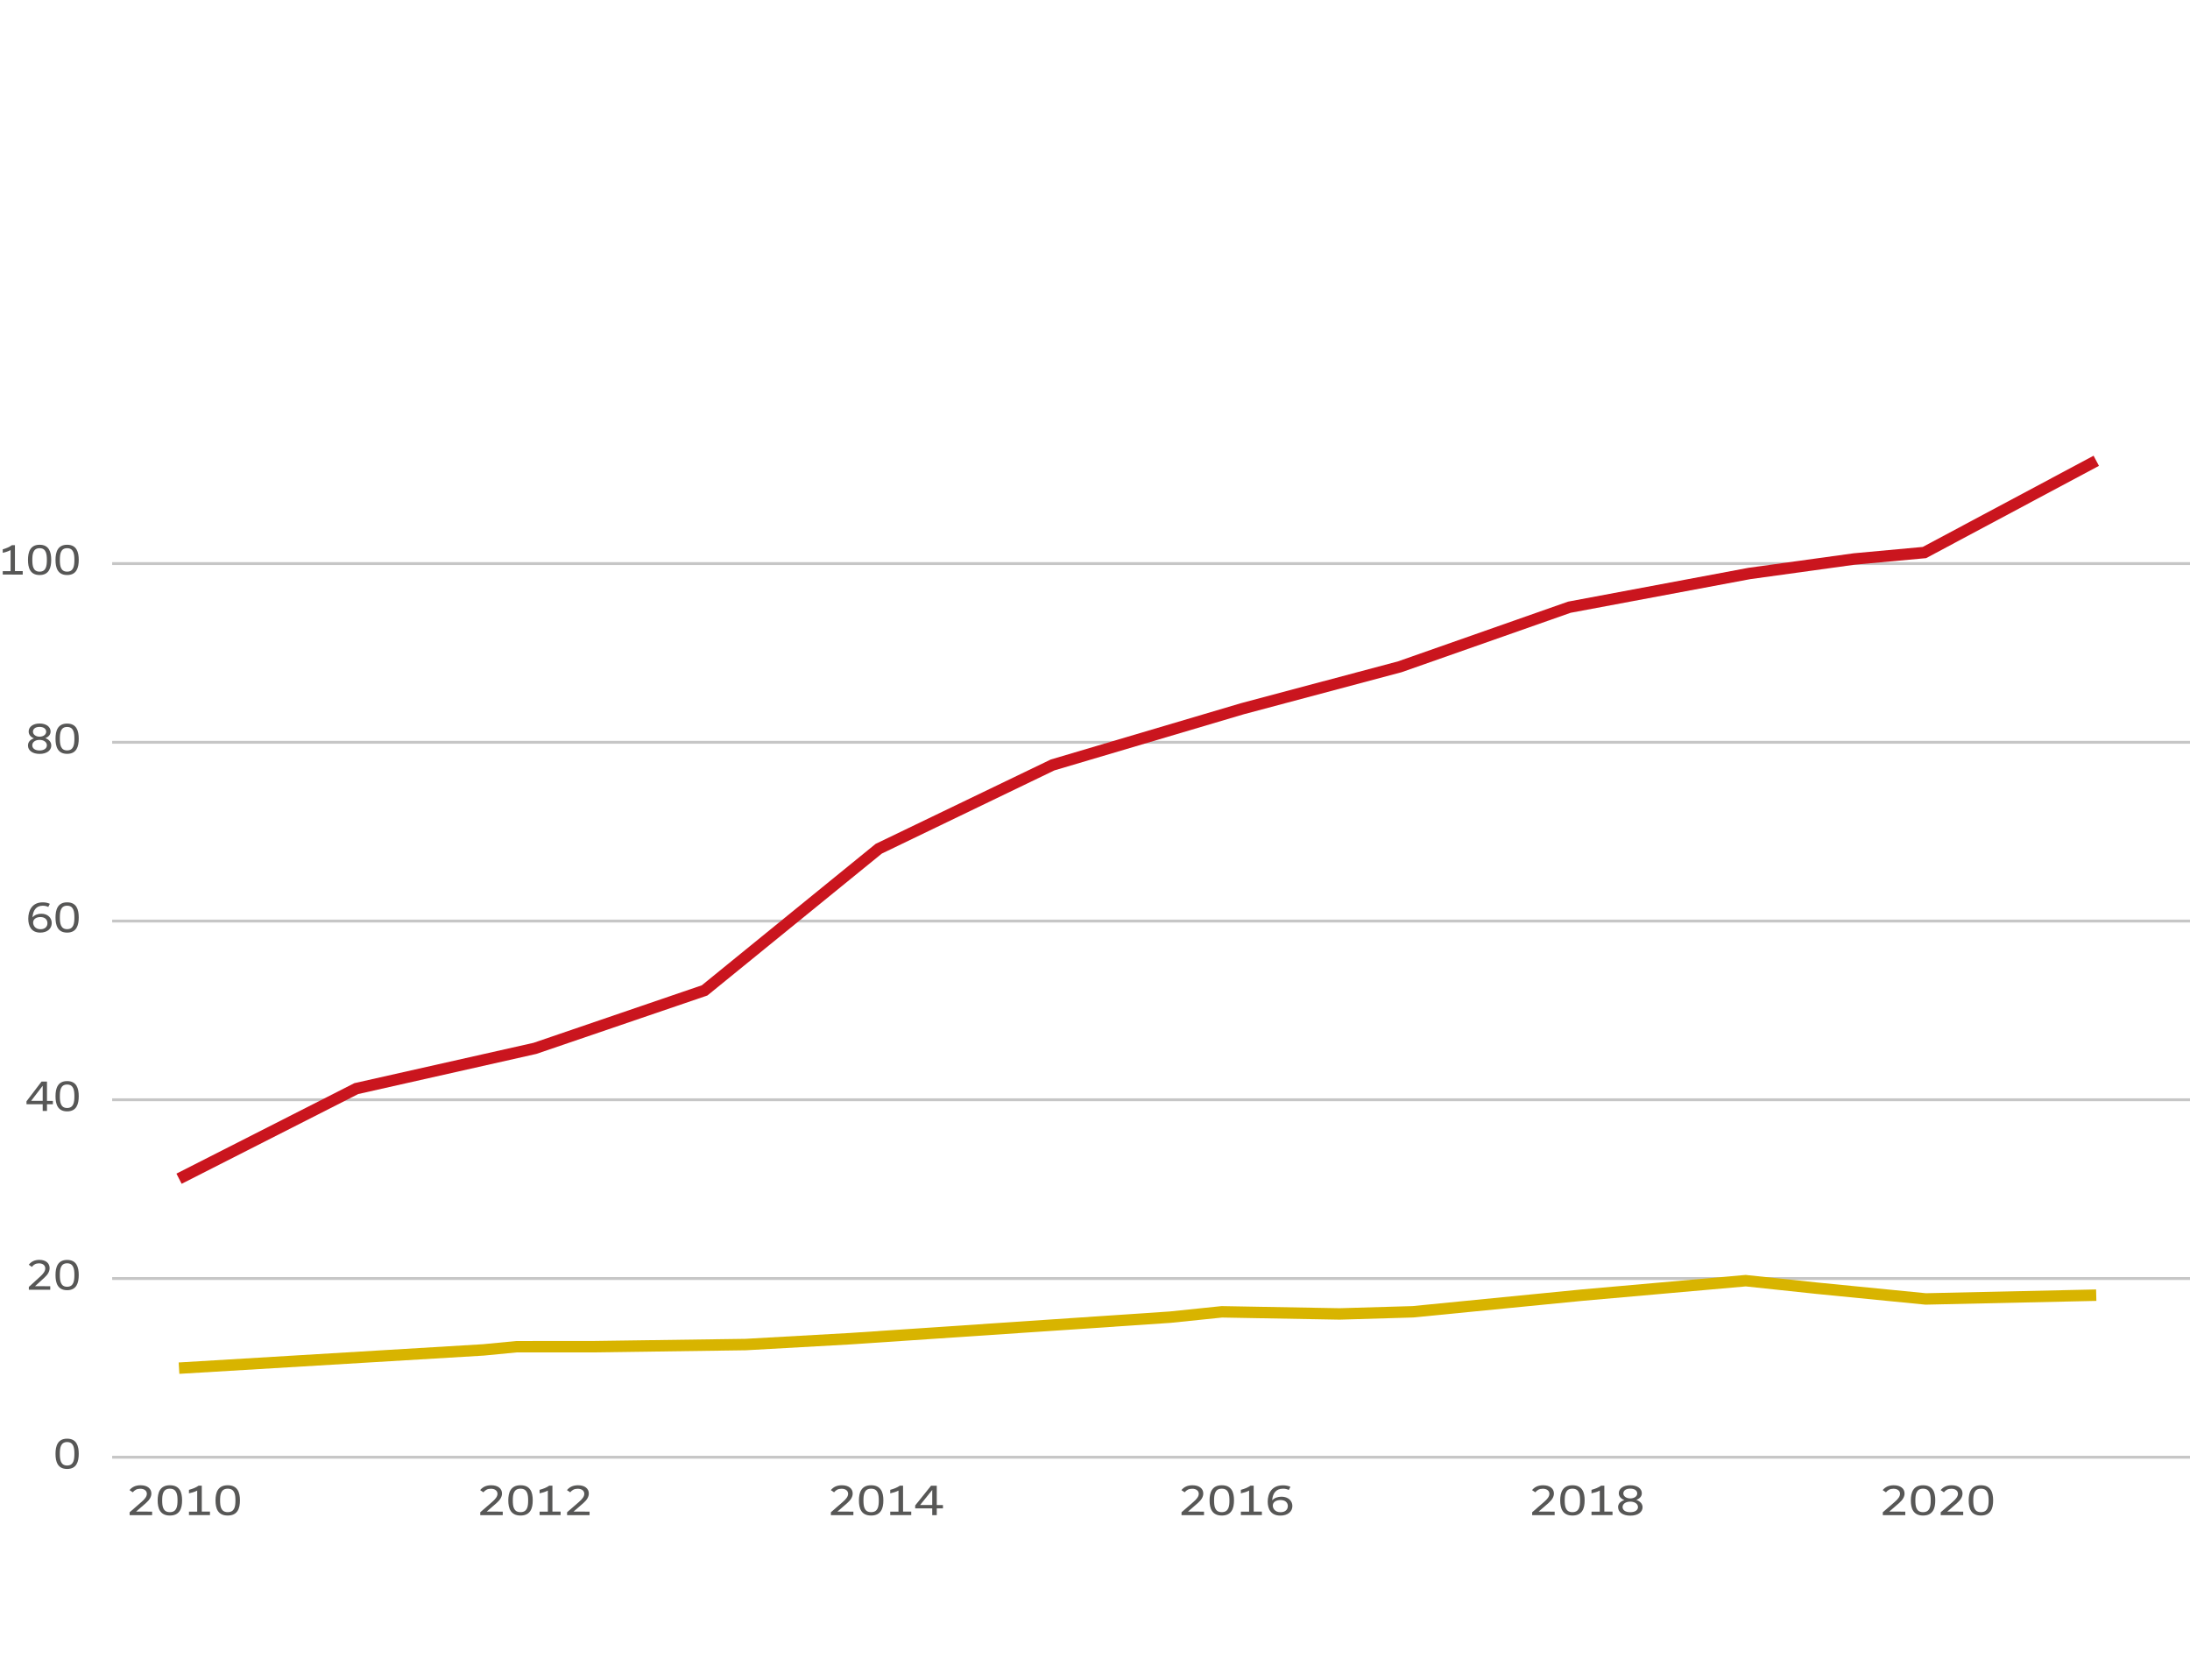 <?xml version="1.0" encoding="UTF-8"?>
<svg xmlns="http://www.w3.org/2000/svg" version="1.1" viewBox="0 0 382.68 293.52">
  <defs>
    <style>
      .cls-1 {
        fill: #c6c6c6;
      }

      .cls-2 {
        fill: #ca151e;
      }

      .cls-3 {
        fill: #575756;
      }

      .cls-4 {
        fill: #d8b400;
      }

      .cls-5 {
        fill: none;
        stroke: #c6c6c6;
        stroke-miterlimit: 10;
        stroke-width: .5px;
      }
    </style>
  </defs>
  <!-- Generator: Adobe Illustrator 28.6.0, SVG Export Plug-In . SVG Version: 1.2.0 Build 709)  -->
  <g>
    <g id="linien">
      <line class="cls-5" x1="19.6" y1="98.49" x2="384.96" y2="98.49"/>
      <line class="cls-5" x1="19.6" y1="129.72" x2="384.96" y2="129.72"/>
      <line class="cls-5" x1="19.6" y1="160.96" x2="384.96" y2="160.96"/>
      <line class="cls-5" x1="19.6" y1="192.19" x2="384.96" y2="192.19"/>
      <line class="cls-5" x1="19.6" y1="223.43" x2="384.96" y2="223.43"/>
    </g>
    <g id="balken_x5F_kurven">
      <polygon class="cls-2" points="31.74 206.88 30.83 205.1 61.92 189.29 93.23 182.24 122.63 172.19 153.01 147.47 183.61 132.73 216.84 122.89 244.31 115.57 274 105.14 305.52 99.23 323.91 96.69 335.98 95.58 365.83 79.64 366.77 81.41 336.57 97.54 324.14 98.68 305.84 101.21 274.45 107.09 244.9 117.48 217.39 124.81 184.25 134.63 154.09 149.17 123.61 173.97 93.72 184.18 62.6 191.19 31.74 206.88"/>
      <polygon class="cls-4" points="31.34 240.09 31.22 238.1 84.39 234.91 90.24 234.35 103.83 234.34 130.26 233.97 148.6 232.94 204.38 229.19 213.46 228.25 234.08 228.62 246.81 228.25 276.26 225.35 305.08 222.8 305.18 222.82 317.58 224.13 336.54 226 366.27 225.34 366.32 227.34 336.46 228 317.38 226.12 305.06 224.81 276.45 227.34 246.93 230.24 234.09 230.62 213.55 230.25 204.55 231.18 148.73 234.94 130.33 235.97 103.84 236.34 90.33 236.34 84.54 236.9 31.34 240.09"/>
      <rect class="cls-1" x="19.6" y="254.41" width="365.36" height=".5"/>
    </g>
    <g id="EN">
      <g>
        <path class="cls-3" d="M22.65,264.28l2.06-1.79c.58-.5.95-.95.95-1.44s-.4-.88-1.15-.88c-.6,0-.97.22-1.31.62l-.57-.38c.43-.53,1.05-.85,1.93-.85,1.19,0,1.89.58,1.89,1.44,0,.55-.3,1.1-.94,1.66l-1.73,1.5h0s2.8.01,2.8.01v.61h-3.93v-.5Z"/>
        <path class="cls-3" d="M27.55,262.21c0-1.35.39-2.65,2.14-2.65s2.13,1.28,2.13,2.64-.39,2.65-2.13,2.65-2.14-1.28-2.14-2.64ZM31.02,262.21c0-1-.12-2.05-1.34-2.05s-1.34,1.05-1.34,2.05.12,2.05,1.34,2.05,1.34-1.05,1.34-2.05Z"/>
        <path class="cls-3" d="M33.02,264.17h1.44v-3.68c-.44.23-.94.37-1.44.48v-.61c.67-.18,1.23-.41,1.69-.73h.55v4.53h1.43v.61h-3.67v-.61Z"/>
        <path class="cls-3" d="M37.66,262.21c0-1.35.39-2.65,2.13-2.65s2.14,1.28,2.14,2.64-.39,2.65-2.14,2.65-2.13-1.28-2.13-2.64ZM41.14,262.21c0-1-.12-2.05-1.34-2.05s-1.34,1.05-1.34,2.05.12,2.05,1.34,2.05,1.34-1.05,1.34-2.05Z"/>
      </g>
      <g>
        <path class="cls-3" d="M83.92,264.28l2.06-1.79c.58-.5.95-.95.95-1.44s-.4-.88-1.15-.88c-.6,0-.97.22-1.31.62l-.57-.38c.43-.53,1.05-.85,1.93-.85,1.19,0,1.89.58,1.89,1.44,0,.55-.3,1.1-.94,1.66l-1.73,1.5h0s2.8.01,2.8.01v.61h-3.93v-.5Z"/>
        <path class="cls-3" d="M88.82,262.21c0-1.35.39-2.65,2.14-2.65s2.13,1.28,2.13,2.64-.39,2.65-2.13,2.65-2.14-1.28-2.14-2.64ZM92.29,262.21c0-1-.12-2.05-1.34-2.05s-1.34,1.05-1.34,2.05.12,2.05,1.34,2.05,1.34-1.05,1.34-2.05Z"/>
        <path class="cls-3" d="M94.29,264.17h1.44v-3.68c-.44.23-.94.37-1.44.48v-.61c.67-.18,1.23-.41,1.69-.73h.55v4.53h1.43v.61h-3.67v-.61Z"/>
        <path class="cls-3" d="M99.09,264.28l2.06-1.79c.58-.5.95-.95.95-1.44s-.4-.88-1.15-.88c-.6,0-.97.22-1.31.62l-.57-.38c.43-.53,1.05-.85,1.93-.85,1.19,0,1.89.58,1.89,1.44,0,.55-.3,1.1-.94,1.66l-1.73,1.5h0s2.8.01,2.8.01v.61h-3.93v-.5Z"/>
      </g>
      <g>
        <path class="cls-3" d="M145.19,264.28l2.06-1.79c.58-.5.95-.95.95-1.44s-.39-.88-1.15-.88c-.6,0-.97.22-1.3.62l-.57-.38c.43-.53,1.05-.85,1.93-.85,1.19,0,1.89.58,1.89,1.44,0,.55-.3,1.1-.94,1.66l-1.73,1.5h0s2.79.01,2.79.01v.61h-3.93v-.5Z"/>
        <path class="cls-3" d="M150.09,262.21c0-1.35.39-2.65,2.13-2.65s2.14,1.28,2.14,2.64-.39,2.65-2.14,2.65-2.13-1.28-2.13-2.64ZM153.56,262.21c0-1-.12-2.05-1.34-2.05s-1.34,1.05-1.34,2.05.12,2.05,1.34,2.05,1.34-1.05,1.34-2.05Z"/>
        <path class="cls-3" d="M155.56,264.17h1.44v-3.68c-.44.23-.94.37-1.44.48v-.61c.67-.18,1.23-.41,1.69-.73h.55v4.53h1.43v.61h-3.67v-.61Z"/>
        <path class="cls-3" d="M164.77,263.6h-1.08v1.18h-.79v-1.18h-2.98v-.51l2.77-3.45h1v3.38h1.08v.59ZM162.9,263.01v-2.61h-.02l-2.1,2.61h2.12Z"/>
      </g>
      <g>
        <path class="cls-3" d="M206.46,264.28l2.06-1.79c.58-.5.95-.95.95-1.44s-.4-.88-1.15-.88c-.6,0-.97.22-1.31.62l-.57-.38c.43-.53,1.05-.85,1.93-.85,1.19,0,1.89.58,1.89,1.44,0,.55-.3,1.1-.94,1.66l-1.73,1.5h0s2.8.01,2.8.01v.61h-3.93v-.5Z"/>
        <path class="cls-3" d="M211.36,262.21c0-1.35.39-2.65,2.14-2.65s2.13,1.28,2.13,2.64-.39,2.65-2.13,2.65-2.14-1.28-2.14-2.64ZM214.83,262.21c0-1-.12-2.05-1.34-2.05s-1.34,1.05-1.34,2.05.12,2.05,1.34,2.05,1.34-1.05,1.34-2.05Z"/>
        <path class="cls-3" d="M216.83,264.17h1.44v-3.68c-.44.23-.94.37-1.44.48v-.61c.67-.18,1.23-.41,1.69-.73h.55v4.53h1.43v.61h-3.67v-.61Z"/>
        <path class="cls-3" d="M225.2,260.38c-.3-.15-.66-.22-1.02-.22-1.24,0-1.79.85-1.88,2.02h.02c.36-.41.98-.62,1.6-.62,1.17,0,1.91.7,1.91,1.63,0,.98-.81,1.67-2.1,1.67-1.68,0-2.21-1.18-2.21-2.43,0-1.42.68-2.86,2.67-2.86.52,0,.94.1,1.3.26l-.29.56ZM225.04,263.21c0-.6-.43-1.07-1.29-1.07-.69,0-1.34.32-1.34.97,0,.48.36,1.16,1.35,1.16.8,0,1.27-.44,1.27-1.06Z"/>
      </g>
      <g>
        <path class="cls-3" d="M267.73,264.28l2.06-1.79c.58-.5.95-.95.95-1.44s-.4-.88-1.15-.88c-.6,0-.97.22-1.31.62l-.57-.38c.43-.53,1.05-.85,1.93-.85,1.19,0,1.89.58,1.89,1.44,0,.55-.3,1.1-.94,1.66l-1.73,1.5h0s2.8.01,2.8.01v.61h-3.93v-.5Z"/>
        <path class="cls-3" d="M272.63,262.21c0-1.35.39-2.65,2.14-2.65s2.13,1.28,2.13,2.64-.39,2.65-2.13,2.65-2.14-1.28-2.14-2.64ZM276.1,262.21c0-1-.12-2.05-1.34-2.05s-1.34,1.05-1.34,2.05.12,2.05,1.34,2.05,1.34-1.05,1.34-2.05Z"/>
        <path class="cls-3" d="M278.1,264.17h1.44v-3.68c-.44.23-.94.37-1.44.48v-.61c.67-.18,1.23-.41,1.69-.73h.55v4.53h1.43v.61h-3.67v-.61Z"/>
        <path class="cls-3" d="M282.74,263.4c0-.59.39-1.02,1.1-1.25h0c-.6-.23-.97-.65-.97-1.2,0-.81.8-1.39,2.01-1.39s2.01.57,2.01,1.39c0,.55-.37.95-.97,1.16h0c.7.26,1.1.7,1.1,1.3,0,.86-.84,1.46-2.14,1.46s-2.13-.6-2.13-1.46ZM283.53,263.37c0,.52.48.9,1.34.9s1.35-.38,1.35-.9c0-.55-.56-.95-1.35-.95s-1.34.39-1.34.95ZM286.09,260.99c0-.48-.44-.84-1.22-.84s-1.21.36-1.21.84.51.87,1.21.87,1.22-.37,1.22-.87Z"/>
      </g>
      <g>
        <path class="cls-3" d="M329,264.28l2.06-1.79c.58-.5.95-.95.95-1.44s-.4-.88-1.15-.88c-.6,0-.97.22-1.31.62l-.57-.38c.43-.53,1.05-.85,1.93-.85,1.19,0,1.89.58,1.89,1.44,0,.55-.3,1.1-.94,1.66l-1.73,1.5h0s2.8.01,2.8.01v.61h-3.93v-.5Z"/>
        <path class="cls-3" d="M333.9,262.21c0-1.35.39-2.65,2.14-2.65s2.13,1.28,2.13,2.64-.39,2.65-2.13,2.65-2.14-1.28-2.14-2.64ZM337.37,262.21c0-1-.12-2.05-1.34-2.05s-1.34,1.05-1.34,2.05.12,2.05,1.34,2.05,1.34-1.05,1.34-2.05Z"/>
        <path class="cls-3" d="M339.12,264.28l2.06-1.79c.58-.5.95-.95.95-1.44s-.39-.88-1.15-.88c-.6,0-.97.22-1.3.62l-.57-.38c.43-.53,1.05-.85,1.93-.85,1.19,0,1.89.58,1.89,1.44,0,.55-.3,1.1-.94,1.66l-1.73,1.5h0s2.79.01,2.79.01v.61h-3.93v-.5Z"/>
        <path class="cls-3" d="M344.01,262.21c0-1.35.39-2.65,2.13-2.65s2.14,1.28,2.14,2.64-.39,2.65-2.14,2.65-2.13-1.28-2.13-2.64ZM347.49,262.21c0-1-.12-2.05-1.34-2.05s-1.34,1.05-1.34,2.05.12,2.05,1.34,2.05,1.34-1.05,1.34-2.05Z"/>
      </g>
      <path class="cls-3" d="M9.7,254.07c0-1.35.37-2.65,2.03-2.65s2.03,1.28,2.03,2.64-.37,2.65-2.03,2.65-2.03-1.28-2.03-2.64ZM13,254.06c0-1-.12-2.05-1.27-2.05s-1.27,1.05-1.27,2.05.12,2.05,1.27,2.05,1.27-1.05,1.27-2.05Z"/>
      <g>
        <path class="cls-3" d="M5.05,224.89l1.96-1.79c.55-.5.9-.95.9-1.44s-.38-.88-1.1-.88c-.57,0-.93.22-1.24.62l-.54-.38c.41-.53,1-.85,1.84-.85,1.13,0,1.8.58,1.8,1.44,0,.55-.28,1.1-.9,1.66l-1.65,1.5h0s2.66.01,2.66.01v.61h-3.74v-.5Z"/>
        <path class="cls-3" d="M9.7,222.83c0-1.35.37-2.65,2.03-2.65s2.03,1.28,2.03,2.64-.37,2.65-2.03,2.65-2.03-1.28-2.03-2.64ZM13,222.82c0-1-.12-2.05-1.27-2.05s-1.27,1.05-1.27,2.05.12,2.05,1.27,2.05,1.27-1.05,1.27-2.05Z"/>
      </g>
      <g>
        <path class="cls-3" d="M9.24,192.97h-1.03v1.18h-.75v-1.18h-2.83v-.51l2.63-3.45h.95v3.38h1.03v.59ZM7.46,192.38v-2.61h-.02l-2,2.61h2.01Z"/>
        <path class="cls-3" d="M9.7,191.58c0-1.35.37-2.65,2.03-2.65s2.03,1.28,2.03,2.64-.37,2.65-2.03,2.65-2.03-1.28-2.03-2.64ZM13,191.58c0-1-.12-2.05-1.27-2.05s-1.27,1.05-1.27,2.05.12,2.05,1.27,2.05,1.27-1.05,1.27-2.05Z"/>
      </g>
      <g>
        <path class="cls-3" d="M8.44,158.5c-.28-.15-.63-.22-.97-.22-1.18,0-1.7.85-1.79,2.02h.02c.34-.41.93-.62,1.52-.62,1.11,0,1.82.7,1.82,1.63,0,.98-.77,1.67-2,1.67-1.6,0-2.1-1.18-2.1-2.43,0-1.42.65-2.86,2.54-2.86.49,0,.9.1,1.23.26l-.28.56ZM8.29,161.33c0-.59-.41-1.07-1.23-1.07-.66,0-1.27.32-1.27.97,0,.48.34,1.16,1.29,1.16.77,0,1.21-.44,1.21-1.06Z"/>
        <path class="cls-3" d="M9.7,160.34c0-1.35.37-2.65,2.03-2.65s2.03,1.28,2.03,2.64-.37,2.65-2.03,2.65-2.03-1.28-2.03-2.64ZM13,160.33c0-1-.12-2.05-1.27-2.05s-1.27,1.05-1.27,2.05.12,2.05,1.27,2.05,1.27-1.05,1.27-2.05Z"/>
      </g>
      <g>
        <path class="cls-3" d="M4.89,130.28c0-.59.37-1.02,1.04-1.25h0c-.57-.23-.92-.65-.92-1.2,0-.81.76-1.39,1.91-1.39s1.92.57,1.92,1.39c0,.55-.35.95-.92,1.16h0c.67.26,1.04.7,1.04,1.3,0,.86-.8,1.46-2.04,1.46s-2.03-.6-2.03-1.46ZM5.64,130.25c0,.52.46.9,1.27.9s1.28-.38,1.28-.9c0-.55-.53-.95-1.28-.95s-1.27.39-1.27.95ZM8.07,127.87c0-.48-.42-.84-1.16-.84s-1.15.36-1.15.84.48.87,1.15.87,1.16-.37,1.16-.87Z"/>
        <path class="cls-3" d="M9.7,129.1c0-1.35.37-2.65,2.03-2.65s2.03,1.28,2.03,2.64-.37,2.65-2.03,2.65-2.03-1.28-2.03-2.64ZM13,129.09c0-1-.12-2.05-1.27-2.05s-1.27,1.05-1.27,2.05.12,2.05,1.27,2.05,1.27-1.05,1.27-2.05Z"/>
      </g>
      <g>
        <path class="cls-3" d="M.48,99.81h1.37v-3.68c-.42.23-.9.37-1.37.48v-.61c.64-.18,1.17-.41,1.61-.73h.52v4.53h1.36v.61H.48v-.61Z"/>
        <path class="cls-3" d="M4.89,97.85c0-1.35.37-2.65,2.03-2.65s2.03,1.28,2.03,2.64-.37,2.65-2.03,2.65-2.03-1.28-2.03-2.64ZM8.19,97.85c0-1-.12-2.05-1.27-2.05s-1.27,1.05-1.27,2.05.12,2.05,1.27,2.05,1.27-1.05,1.27-2.05Z"/>
        <path class="cls-3" d="M9.7,97.85c0-1.35.37-2.65,2.03-2.65s2.03,1.28,2.03,2.64-.37,2.65-2.03,2.65-2.03-1.28-2.03-2.64ZM13,97.85c0-1-.12-2.05-1.27-2.05s-1.27,1.05-1.27,2.05.12,2.05,1.27,2.05,1.27-1.05,1.27-2.05Z"/>
      </g>
    </g>
  </g>
</svg>